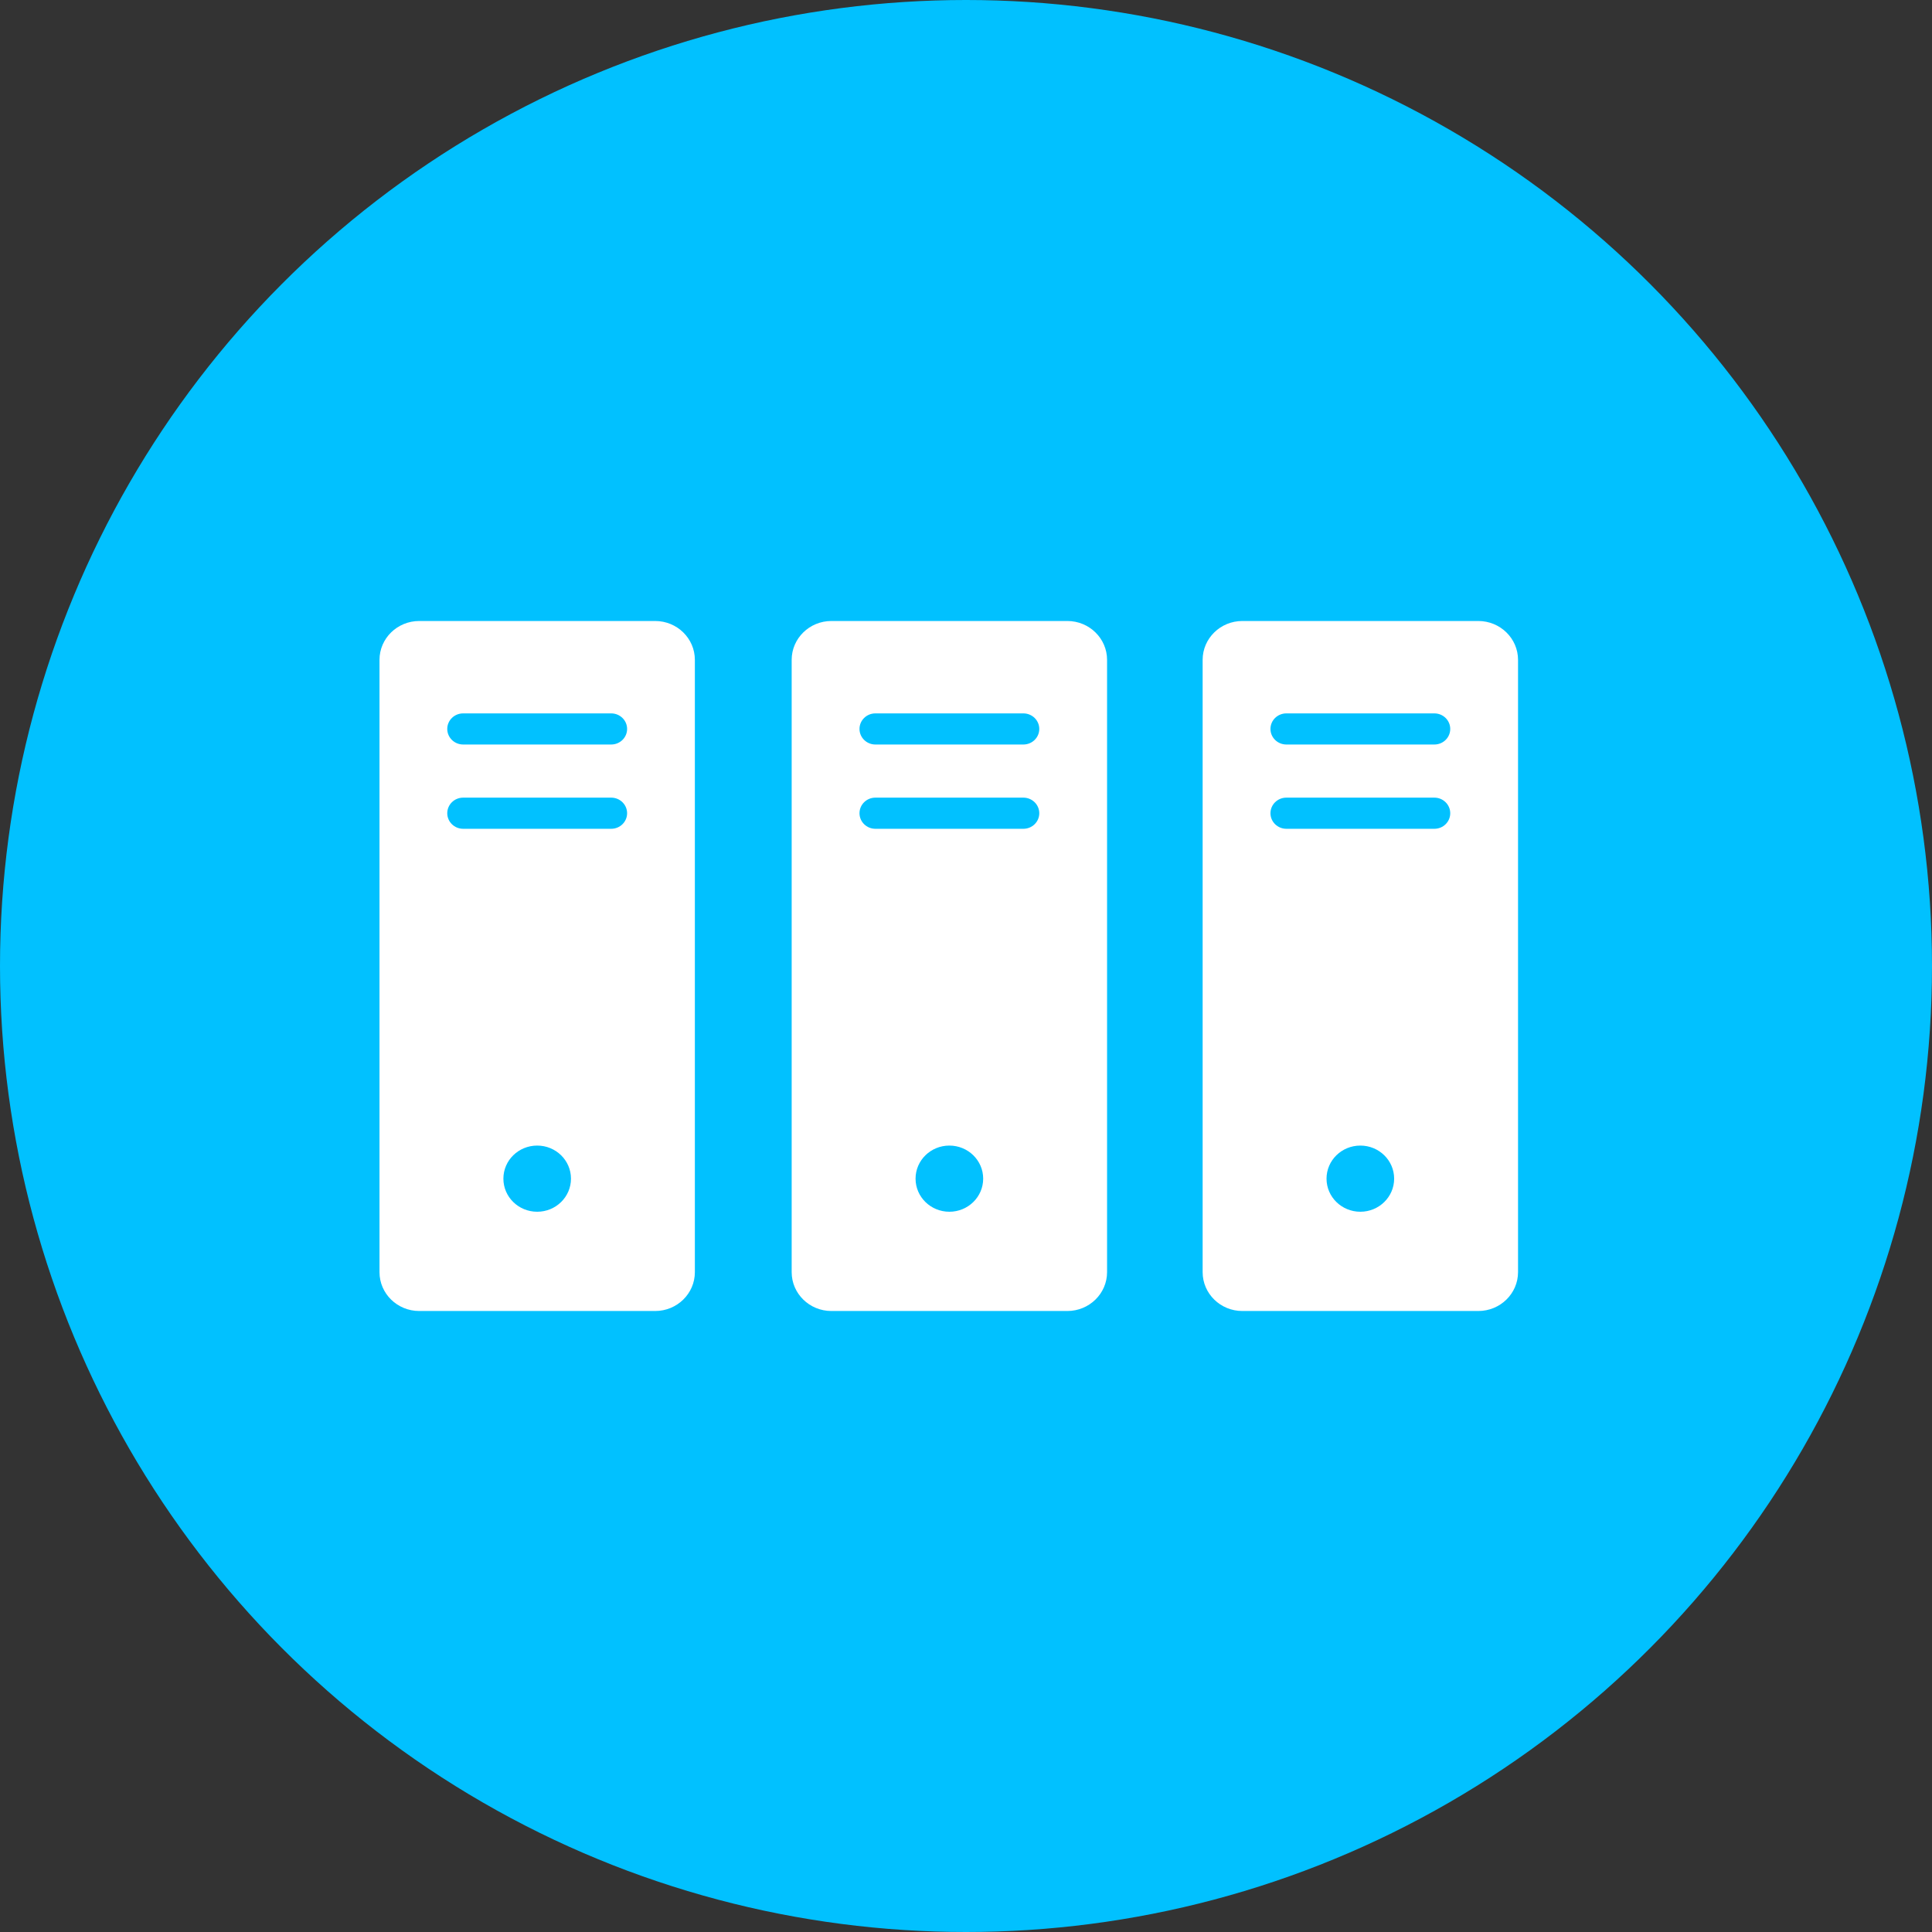 <svg width="56" height="56" viewBox="0 0 56 56" fill="none" xmlns="http://www.w3.org/2000/svg">
<rect x="0" y="0" width="56" height="56" fill="#333333" stroke="none"/>
<circle cx="28" cy="28" r="28" fill="#01C1FF"/>
<path d="M18.991 18H12.151C11.516 18 11 18.505 11 19.126V36.874C11 37.496 11.516 38 12.151 38H18.991C19.626 38 20.141 37.495 20.141 36.874V19.126C20.141 18.505 19.626 18 18.991 18ZM15.571 35.123C15.029 35.123 14.591 34.694 14.591 34.164C14.591 33.634 15.029 33.205 15.571 33.205C16.112 33.205 16.55 33.634 16.55 34.164C16.55 34.694 16.112 35.123 15.571 35.123ZM17.716 24.023H13.425C13.171 24.023 12.964 23.821 12.964 23.572C12.964 23.322 13.17 23.12 13.425 23.12H17.716C17.97 23.12 18.177 23.322 18.177 23.572C18.177 23.821 17.971 24.023 17.716 24.023ZM17.716 21.58H13.425C13.171 21.58 12.964 21.378 12.964 21.129C12.964 20.879 13.17 20.678 13.425 20.678H17.716C17.97 20.678 18.177 20.879 18.177 21.129C18.177 21.378 17.971 21.58 17.716 21.58Z" fill="white"/>
<path d="M30.938 18H24.098C23.463 18 22.947 18.505 22.947 19.126V36.874C22.947 37.496 23.463 38 24.098 38H30.938C31.573 38 32.089 37.495 32.089 36.874V19.126C32.089 18.505 31.573 18 30.938 18ZM27.518 35.123C26.977 35.123 26.538 34.694 26.538 34.164C26.538 33.634 26.977 33.205 27.518 33.205C28.059 33.205 28.498 33.634 28.498 34.164C28.498 34.694 28.059 35.123 27.518 35.123ZM29.663 24.023H25.373C25.12 24.023 24.913 23.821 24.913 23.572C24.913 23.322 25.119 23.12 25.373 23.12H29.663C29.917 23.12 30.124 23.322 30.124 23.572C30.124 23.821 29.918 24.023 29.663 24.023ZM29.663 21.58H25.373C25.12 21.58 24.913 21.378 24.913 21.129C24.913 20.879 25.119 20.678 25.373 20.678H29.663C29.917 20.678 30.124 20.879 30.124 21.129C30.124 21.378 29.918 21.58 29.663 21.58Z" fill="white"/>
<path d="M42.85 18H36.01C35.375 18 34.859 18.505 34.859 19.126V36.874C34.859 37.496 35.375 38 36.01 38H42.85C43.485 38 44.001 37.495 44.001 36.874V19.126C44.001 18.505 43.485 18 42.85 18ZM39.43 35.123C38.889 35.123 38.45 34.694 38.45 34.164C38.45 33.634 38.889 33.205 39.43 33.205C39.971 33.205 40.41 33.634 40.41 34.164C40.41 34.694 39.971 35.123 39.43 35.123ZM41.576 24.023H37.286C37.032 24.023 36.825 23.821 36.825 23.572C36.825 23.322 37.031 23.12 37.286 23.12H41.576C41.829 23.12 42.036 23.322 42.036 23.572C42.036 23.821 41.831 24.023 41.576 24.023ZM41.576 21.58H37.286C37.032 21.58 36.825 21.378 36.825 21.129C36.825 20.879 37.031 20.678 37.286 20.678H41.576C41.829 20.678 42.036 20.879 42.036 21.129C42.036 21.378 41.831 21.58 41.576 21.58Z" fill="white"/>
</svg>

